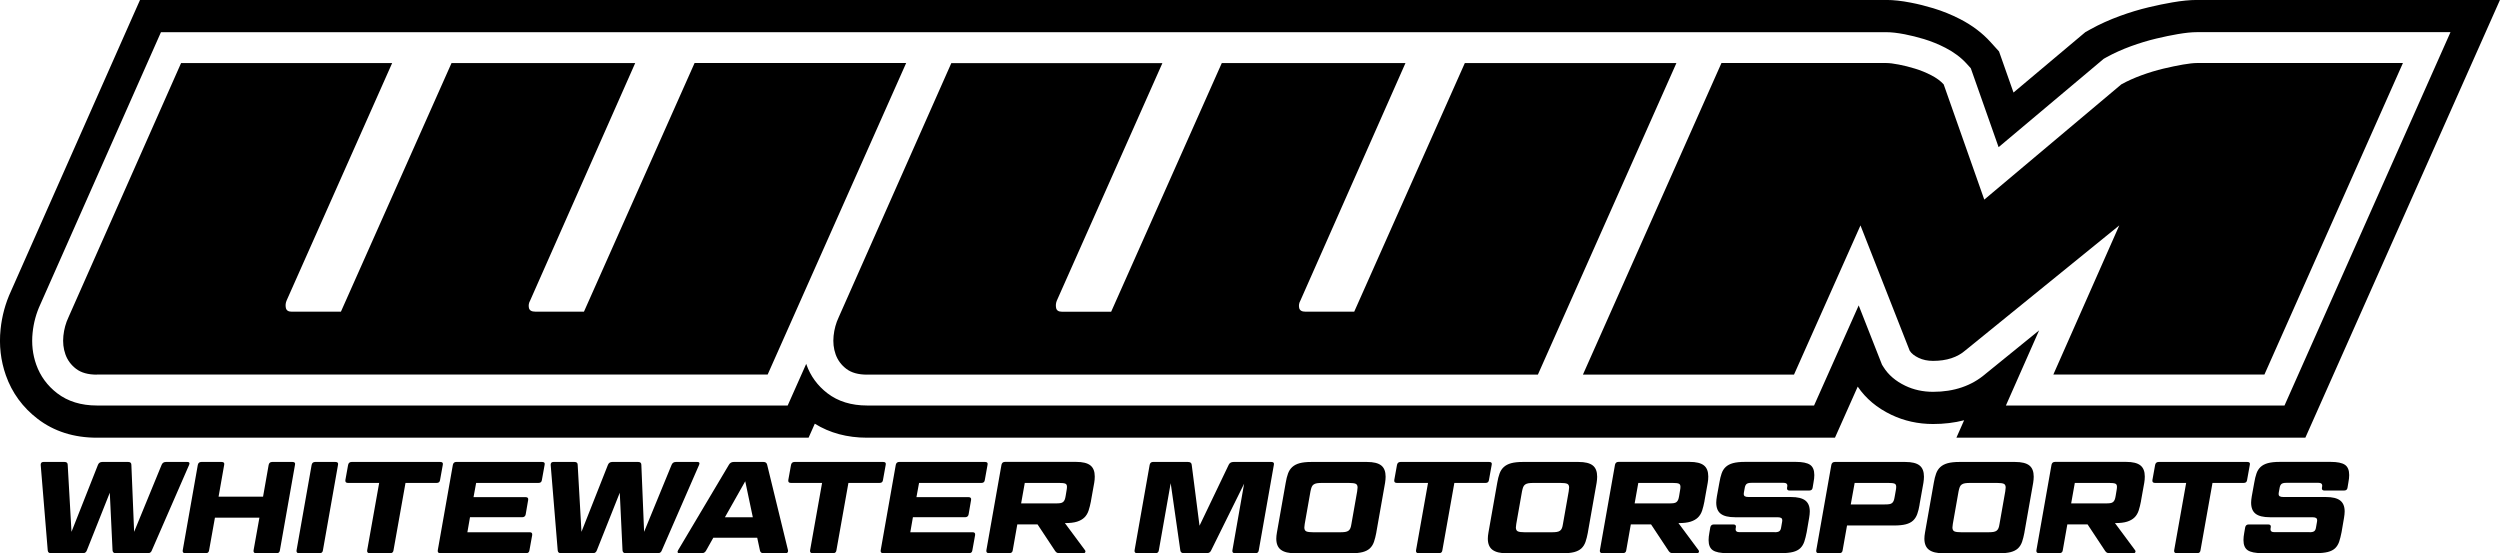 <?xml version="1.0" encoding="UTF-8"?>
<svg id="Layer_2" data-name="Layer 2" xmlns="http://www.w3.org/2000/svg" viewBox="0 0 699.74 154.85">
  <defs>
    <style>
      .cls-1 {
        stroke-width: 0px;
      }
    </style>
  </defs>
  <g id="Layer_1-2" data-name="Layer 1">
    <g>
      <g>
        <path class="cls-1" d="m27.11,104.86c-2.46,0-4.4-.54-5.82-1.63-1.42-1.09-2.41-2.44-2.98-4.05-.57-1.61-.76-3.34-.57-5.18.19-1.84.66-3.57,1.42-5.18L50.68,17.66h59.08l-29.54,66.46c-.28.66-.36,1.35-.21,2.06s.69,1.06,1.63,1.06h13.78l30.96-69.59h51.41l-29.4,66.46c-.38.66-.5,1.35-.35,2.06s.73,1.06,1.78,1.06h13.63l30.96-69.59h59.22l-38.77,87.2H27.11Z"/>
        <path class="cls-1" d="m242.69,104.86c-2.46,0-4.4-.54-5.82-1.63-1.42-1.09-2.41-2.44-2.98-4.05-.57-1.61-.76-3.34-.57-5.18.19-1.84.66-3.57,1.42-5.18l31.53-71.15h59.08l-29.54,66.46c-.28.66-.35,1.35-.21,2.06s.69,1.06,1.63,1.06h13.78l30.96-69.59h51.41l-29.4,66.46c-.38.66-.5,1.35-.35,2.06s.73,1.06,1.78,1.06h13.63l30.96-69.59h59.22l-38.77,87.2h-187.75Z"/>
        <path class="cls-1" d="m555.4,55.86l38.34-32.24c1.71-.95,3.6-1.8,5.68-2.56,2.08-.76,4.12-1.37,6.11-1.85,1.99-.47,3.81-.85,5.47-1.14,1.66-.28,2.96-.43,3.91-.43h57.66l-38.77,87.2h-59.08l18.46-41.75-43.03,34.94c-2.27,1.99-5.3,2.98-9.09,2.98-1.52,0-2.87-.28-4.05-.85-1.19-.57-2.01-1.23-2.49-1.99l-13.78-35.08-18.6,41.75h-59.08l38.77-87.2h46.16c.85,0,2.01.14,3.48.43,1.47.28,2.98.66,4.54,1.14,1.56.48,3.08,1.09,4.54,1.85,1.47.76,2.63,1.61,3.48,2.56l11.36,32.24Z"/>
      </g>
      <path class="cls-1" d="m685.88,9.01l-46.46,104.5h-77.98l9.3-21.04-15.03,12.2c-3.87,3.32-8.79,5-14.65,5-2.82,0-5.44-.57-7.8-1.71-2.67-1.28-4.73-3.04-6.08-5.22l-.42-.67-6.52-16.59-12.49,28.02H242.69c-4.4,0-8.13-1.15-11.09-3.42-2.76-2.12-4.74-4.82-5.88-8.04-.02-.07-.04-.14-.06-.21l-5.19,11.67H27.11c-4.4,0-8.13-1.15-11.09-3.42-2.76-2.11-4.74-4.82-5.88-8.03-1-2.82-1.34-5.83-1.01-8.95.28-2.77,1.01-5.42,2.15-7.88L45.05,9.01h482.94c1.44,0,3.06.19,5.12.58,1.74.34,3.56.79,5.41,1.35,2.06.63,4.08,1.45,6,2.44,2.4,1.24,4.4,2.74,5.94,4.45l1.16,1.28,7.78,22.08,29.42-24.73.73-.41c2.1-1.16,4.42-2.21,6.91-3.12,2.37-.86,4.74-1.58,7.05-2.13,2.17-.52,4.2-.94,6.02-1.25,2.16-.37,3.91-.55,5.37-.55h70.97m13.87-9.01h-84.84c-1.97,0-4.22.22-6.89.68-2.01.34-4.22.8-6.58,1.36-2.66.63-5.36,1.45-8.05,2.43-2.93,1.07-5.69,2.31-8.2,3.7l-.73.41-.76.42-.67.56-19.45,16.35-3.45-9.8-.6-1.7-1.21-1.34-1.16-1.28c-2.27-2.52-5.13-4.68-8.5-6.42-2.41-1.24-4.94-2.27-7.52-3.05-2.15-.65-4.27-1.18-6.31-1.57-2.63-.51-4.81-.75-6.84-.75H39.19l-2.38,5.36L3.07,81.5c-1.55,3.35-2.53,6.94-2.91,10.68-.46,4.45.04,8.78,1.48,12.87,1.72,4.89,4.72,8.99,8.9,12.19,4.56,3.5,10.13,5.27,16.56,5.27h199.22l1.74-3.92c4.17,2.6,9.08,3.92,14.61,3.92h270.93l2.38-5.34,3.99-8.96c2.25,3.33,5.41,5.98,9.39,7.88,3.56,1.71,7.5,2.59,11.69,2.59,3.07,0,5.97-.35,8.7-1.05l-2.16,4.88h97.67l2.38-5.35,46.46-104.5,5.63-12.67h0Z"/>
      <g>
        <path class="cls-1" d="m32.41,154.85c-.56,0-.86-.27-.91-.8l-.77-16.14-6.42,16.14c-.2.54-.57.8-1.13.8h-8.91c-.56,0-.86-.27-.91-.8l-1.97-23.95c0-.54.26-.8.77-.8h5.91c.58,0,.88.27.88.8l1.06,18.76,7.41-18.76c.22-.54.62-.8,1.21-.8h7.26c.58,0,.88.27.88.8l.77,18.76,7.7-18.76c.22-.54.62-.8,1.21-.8h6.02c.53,0,.69.27.47.8l-10.44,23.95c-.19.54-.57.8-1.13.8h-8.94Z"/>
        <path class="cls-1" d="m78.34,154.05c-.07.54-.39.8-.95.8h-5.69c-.56,0-.8-.27-.73-.8l1.64-9.16h-12.45l-1.64,9.16c-.07.54-.4.8-.99.8h-5.66c-.56,0-.8-.27-.73-.8l4.23-23.95c.12-.54.45-.8.99-.8h5.66c.61,0,.85.27.73.8l-1.57,8.91h12.45l1.57-8.91c.12-.54.45-.8.99-.8h5.69c.58,0,.82.27.69.8l-4.23,23.95Z"/>
        <path class="cls-1" d="m90.38,154.05c-.07.54-.4.8-.99.8h-5.66c-.56,0-.8-.27-.73-.8l4.23-23.95c.12-.54.45-.8.99-.8h5.66c.61,0,.85.27.73.8l-4.23,23.95Z"/>
        <path class="cls-1" d="m106.12,135.17h-8.72c-.56,0-.8-.27-.73-.8l.77-4.27c.12-.54.45-.8.99-.8h24.82c.58,0,.81.27.69.8l-.77,4.27c-.07.54-.39.8-.95.8h-8.72l-3.36,18.87c-.07.54-.39.8-.95.8h-5.69c-.56,0-.8-.27-.73-.8l3.36-18.87Z"/>
        <path class="cls-1" d="m151.75,129.3c.58,0,.82.27.69.8l-.77,4.27c-.07.54-.39.8-.95.8h-17.45l-.73,3.98h14.6c.27,0,.46.07.58.2.12.13.16.33.11.6l-.69,4.02c-.05.27-.16.47-.33.6-.17.13-.39.2-.66.2h-14.6l-.73,4.2h17.45c.53,0,.77.27.69.8l-.77,4.27c-.07.54-.39.8-.95.8h-23.98c-.56,0-.8-.27-.73-.8l4.23-23.95c.12-.54.45-.8.99-.8h23.98Z"/>
        <path class="cls-1" d="m175.15,154.85c-.56,0-.86-.27-.91-.8l-.77-16.14-6.42,16.14c-.2.54-.57.8-1.13.8h-8.91c-.56,0-.86-.27-.91-.8l-1.97-23.95c0-.54.26-.8.77-.8h5.91c.58,0,.88.27.88.8l1.06,18.76,7.41-18.76c.22-.54.62-.8,1.21-.8h7.26c.58,0,.88.27.88.8l.77,18.76,7.7-18.76c.22-.54.62-.8,1.21-.8h6.02c.53,0,.69.27.47.8l-10.44,23.95c-.19.54-.57.8-1.13.8h-8.94Z"/>
        <path class="cls-1" d="m211.95,150.51h-12.3l-2.01,3.58c-.27.51-.69.77-1.28.77h-6.21c-.24,0-.4-.08-.47-.24-.07-.16-.04-.36.11-.6l14.24-23.95c.29-.51.74-.77,1.35-.77h8.32c.56,0,.9.25,1.02.77l5.84,23.95c.05.24.01.44-.11.6-.12.16-.29.24-.51.24h-6.17c-.61,0-.96-.26-1.06-.77l-.77-3.58Zm-9.05-5.73h7.81l-2.12-10.08-5.69,10.08Z"/>
        <path class="cls-1" d="m230.09,135.17h-8.72c-.56,0-.8-.27-.73-.8l.77-4.27c.12-.54.45-.8.99-.8h24.82c.58,0,.81.27.69.8l-.77,4.27c-.07.54-.39.8-.95.8h-8.72l-3.36,18.87c-.07.54-.39.8-.95.8h-5.69c-.56,0-.8-.27-.73-.8l3.36-18.87Z"/>
        <path class="cls-1" d="m275.72,129.3c.58,0,.82.27.69.8l-.77,4.27c-.07.54-.39.8-.95.8h-17.45l-.73,3.98h14.6c.27,0,.46.07.58.2.12.13.16.33.11.6l-.69,4.02c-.05.27-.16.47-.33.6-.17.13-.39.2-.66.2h-14.6l-.73,4.2h17.45c.53,0,.77.27.69.8l-.77,4.27c-.07.54-.39.8-.95.8h-23.98c-.56,0-.8-.27-.73-.8l4.23-23.95c.12-.54.45-.8.99-.8h23.98Z"/>
        <path class="cls-1" d="m305.37,140.21c-.2,1.02-.42,1.92-.68,2.7-.26.78-.65,1.42-1.17,1.93-.52.51-1.21.9-2.06,1.17-.85.27-1.95.4-3.29.4h-.11l5.66,7.63c.12.17.13.35.04.53-.1.18-.24.27-.44.27h-6.68c-.34,0-.6-.04-.78-.13-.18-.08-.36-.25-.53-.49l-4.93-7.45h-5.66l-1.28,7.26c-.07.54-.4.8-.99.8h-5.66c-.56,0-.8-.27-.73-.8l4.23-23.95c.12-.54.45-.8.99-.8h19.9c1.83,0,3.15.32,3.98.97.83.65,1.24,1.69,1.24,3.12,0,.61-.05,1.19-.15,1.75l-.91,5.07Zm-18.54-5.04l-1.02,5.73h9.64c.54,0,.97-.02,1.3-.07.33-.05.59-.15.79-.31.19-.16.35-.37.46-.64.11-.27.2-.62.27-1.06l.26-1.57c.07-.39.11-.72.11-.99,0-.46-.15-.76-.46-.89-.3-.13-.87-.2-1.7-.2h-9.64Z"/>
        <path class="cls-1" d="m332.49,129.3c.66,0,1.01.25,1.06.77l2.19,17.08,8.18-17.08c.24-.51.69-.77,1.35-.77h10.59c.58,0,.81.27.69.8l-4.23,23.95c-.07.54-.39.8-.95.8h-5.7c-.56,0-.8-.27-.73-.8l3.28-18.66-9.24,18.69c-.22.51-.66.77-1.31.77h-6.24c-.63,0-.99-.26-1.06-.77l-2.7-18.84-3.32,18.8c-.07.54-.39.8-.95.8h-5.11c-.56,0-.8-.27-.73-.8l4.23-23.95c.12-.54.45-.8.99-.8h9.71Z"/>
        <path class="cls-1" d="m385.24,149.01c-.19,1.02-.42,1.9-.67,2.65-.26.74-.64,1.35-1.15,1.83-.51.47-1.19.82-2.03,1.04-.84.22-1.93.33-3.27.33h-15.59c-1.8,0-3.13-.32-4-.97-.86-.64-1.3-1.68-1.3-3.12,0-.49.06-1.07.18-1.75l2.45-13.87c.17-1.02.39-1.9.66-2.63.27-.73.66-1.33,1.19-1.81.52-.47,1.2-.83,2.04-1.06s1.93-.35,3.27-.35h15.59c1.83,0,3.15.32,3.98.97.83.65,1.24,1.7,1.24,3.16,0,.27-.01.54-.04.82-.02.28-.06.58-.11.89l-2.45,13.87Zm-15.19-13.84c-.58,0-1.07.03-1.44.09-.38.06-.69.18-.93.35-.24.17-.43.41-.55.71-.12.3-.23.7-.33,1.19l-1.61,9.13c-.07.41-.11.74-.11.99,0,.56.18.93.55,1.1.37.17,1.02.25,1.97.25h7.45c.61,0,1.1-.03,1.48-.09.38-.06.68-.18.91-.35.23-.17.41-.41.53-.71.12-.3.22-.7.29-1.19l1.61-9.13c.07-.44.11-.79.11-1.06,0-.53-.18-.88-.53-1.04s-1-.24-1.95-.24h-7.45Z"/>
        <path class="cls-1" d="m399.7,135.17h-8.72c-.56,0-.8-.27-.73-.8l.77-4.27c.12-.54.45-.8.99-.8h24.82c.58,0,.82.27.69.8l-.77,4.27c-.07.54-.39.8-.95.8h-8.73l-3.36,18.87c-.07.54-.39.8-.95.8h-5.69c-.56,0-.8-.27-.73-.8l3.36-18.87Z"/>
        <path class="cls-1" d="m444.45,149.01c-.19,1.02-.42,1.9-.67,2.65-.26.74-.64,1.35-1.15,1.83-.51.47-1.19.82-2.03,1.04-.84.22-1.93.33-3.27.33h-15.59c-1.8,0-3.13-.32-4-.97-.86-.64-1.3-1.68-1.3-3.12,0-.49.06-1.07.18-1.75l2.45-13.87c.17-1.02.39-1.9.66-2.63.27-.73.66-1.33,1.19-1.81.52-.47,1.2-.83,2.04-1.06s1.93-.35,3.27-.35h15.59c1.83,0,3.15.32,3.98.97.83.65,1.24,1.7,1.24,3.16,0,.27-.01.54-.04.82-.02.28-.06.58-.11.89l-2.45,13.87Zm-15.19-13.84c-.58,0-1.07.03-1.44.09-.38.06-.69.18-.93.35-.24.17-.43.41-.55.71-.12.3-.23.7-.33,1.19l-1.61,9.13c-.07.41-.11.74-.11.99,0,.56.18.93.55,1.1.37.17,1.02.25,1.97.25h7.45c.61,0,1.1-.03,1.48-.09.38-.06.68-.18.91-.35.23-.17.41-.41.53-.71.12-.3.22-.7.29-1.19l1.61-9.13c.07-.44.11-.79.11-1.06,0-.53-.18-.88-.53-1.04s-1-.24-1.95-.24h-7.45Z"/>
        <path class="cls-1" d="m477.09,140.21c-.19,1.02-.42,1.92-.67,2.7-.26.78-.65,1.42-1.17,1.93-.52.51-1.21.9-2.06,1.17-.85.27-1.95.4-3.29.4h-.11l5.66,7.63c.12.17.13.35.04.53-.1.18-.24.27-.44.27h-6.68c-.34,0-.6-.04-.79-.13-.18-.08-.36-.25-.53-.49l-4.93-7.45h-5.66l-1.28,7.26c-.07.54-.4.8-.99.8h-5.66c-.56,0-.8-.27-.73-.8l4.23-23.95c.12-.54.45-.8.99-.8h19.9c1.83,0,3.15.32,3.98.97.83.65,1.24,1.69,1.24,3.12,0,.61-.05,1.19-.15,1.75l-.91,5.07Zm-18.54-5.04l-1.02,5.73h9.64c.54,0,.97-.02,1.3-.07.33-.05.59-.15.78-.31s.35-.37.46-.64c.11-.27.2-.62.27-1.06l.26-1.57c.07-.39.11-.72.11-.99,0-.46-.15-.76-.46-.89-.3-.13-.87-.2-1.7-.2h-9.64Z"/>
        <path class="cls-1" d="m496.73,148.97c.61,0,1.04-.1,1.3-.29.25-.19.42-.52.49-.99l.29-1.64c.02-.1.04-.22.04-.37,0-.34-.1-.58-.31-.71-.21-.13-.57-.2-1.08-.2h-11.83c-1.83,0-3.16-.32-4-.97-.84-.64-1.26-1.68-1.26-3.12,0-.27.02-.54.05-.82.04-.28.08-.59.13-.93l.69-3.8c.17-1.02.38-1.9.64-2.63.25-.73.64-1.33,1.15-1.81.51-.47,1.19-.83,2.03-1.06s1.94-.35,3.3-.35h14.31c1.83,0,3.14.27,3.94.8s1.21,1.5,1.21,2.88c0,.61-.07,1.29-.22,2.04l-.25,1.5c-.07.54-.4.8-.99.8h-5.48c-.54,0-.77-.27-.69-.8l.04-.22c.02-.12.04-.24.04-.37,0-.51-.34-.77-1.02-.77h-9.05c-.61,0-1.04.1-1.3.29-.26.2-.43.52-.53.99l-.26,1.42c-.02.1-.04.23-.04.4,0,.32.1.54.31.67.21.13.57.2,1.08.2h11.83c1.83,0,3.16.32,4,.97.84.65,1.26,1.67,1.26,3.08,0,.27-.02.55-.05.84-.04.29-.08.61-.13.95l-.69,4.02c-.2,1.02-.42,1.9-.67,2.65-.26.74-.63,1.35-1.13,1.83-.5.47-1.17.82-2.03,1.04-.85.22-1.95.33-3.29.33h-15.15c-1.85,0-3.18-.27-3.98-.8-.8-.54-1.2-1.48-1.2-2.85,0-.61.07-1.3.22-2.08l.26-1.5c.12-.54.45-.8.99-.8h5.48c.27,0,.46.07.58.2.12.13.16.33.11.6l-.04.18c-.02.1-.04.22-.04.37,0,.54.34.8,1.02.8h9.93Z"/>
        <path class="cls-1" d="m537.29,141.23c-.17,1.02-.39,1.9-.66,2.65-.27.74-.66,1.35-1.17,1.83-.51.47-1.19.82-2.03,1.04s-1.93.33-3.27.33h-13.18l-1.24,6.97c-.07.54-.4.8-.99.8h-5.66c-.56,0-.8-.27-.73-.8l4.23-23.95c.12-.54.45-.8.99-.8h19.71c1.83,0,3.15.32,3.98.97.83.65,1.24,1.7,1.24,3.16,0,.27-.01.54-.04.82-.02.28-.06.58-.11.89l-1.09,6.1Zm-18.18-6.06l-1.09,6.02h9.46c.54,0,.97-.02,1.3-.07.33-.05.59-.15.79-.31.19-.16.35-.37.46-.64.11-.27.2-.62.27-1.06l.33-1.86c.07-.39.11-.72.11-.99,0-.46-.15-.76-.46-.89-.3-.13-.87-.2-1.7-.2h-9.46Z"/>
        <path class="cls-1" d="m566.64,149.01c-.19,1.02-.42,1.9-.67,2.65-.26.74-.64,1.35-1.15,1.83-.51.47-1.19.82-2.03,1.04-.84.22-1.93.33-3.27.33h-15.59c-1.8,0-3.13-.32-4-.97-.86-.64-1.3-1.68-1.3-3.12,0-.49.06-1.07.18-1.75l2.45-13.87c.17-1.02.39-1.9.66-2.63.27-.73.66-1.33,1.19-1.81.52-.47,1.2-.83,2.04-1.06s1.93-.35,3.27-.35h15.59c1.83,0,3.15.32,3.98.97.83.65,1.24,1.7,1.24,3.16,0,.27-.01.54-.04.82-.02.28-.06.58-.11.89l-2.45,13.87Zm-15.19-13.84c-.58,0-1.07.03-1.44.09-.38.06-.69.18-.93.35-.24.17-.43.41-.55.71-.12.3-.23.7-.33,1.19l-1.61,9.13c-.07.41-.11.74-.11.99,0,.56.18.93.55,1.1.37.17,1.02.25,1.97.25h7.45c.61,0,1.1-.03,1.48-.09.38-.06.68-.18.91-.35.23-.17.41-.41.53-.71.12-.3.22-.7.29-1.19l1.61-9.13c.07-.44.11-.79.11-1.06,0-.53-.18-.88-.53-1.04s-1-.24-1.95-.24h-7.45Z"/>
        <path class="cls-1" d="m599.27,140.21c-.19,1.02-.42,1.92-.67,2.7-.26.78-.65,1.42-1.17,1.93-.52.51-1.21.9-2.06,1.17-.85.27-1.95.4-3.29.4h-.11l5.66,7.63c.12.17.13.35.04.53-.1.18-.24.27-.44.27h-6.68c-.34,0-.6-.04-.79-.13-.18-.08-.36-.25-.53-.49l-4.93-7.45h-5.66l-1.28,7.26c-.07.54-.4.8-.99.8h-5.66c-.56,0-.8-.27-.73-.8l4.23-23.95c.12-.54.45-.8.99-.8h19.9c1.83,0,3.15.32,3.98.97.83.65,1.24,1.69,1.24,3.12,0,.61-.05,1.19-.15,1.75l-.91,5.07Zm-18.54-5.04l-1.02,5.73h9.64c.54,0,.97-.02,1.3-.07.33-.05.59-.15.78-.31s.35-.37.46-.64c.11-.27.2-.62.27-1.06l.26-1.57c.07-.39.11-.72.11-.99,0-.46-.15-.76-.46-.89-.3-.13-.87-.2-1.7-.2h-9.64Z"/>
        <path class="cls-1" d="m611.9,135.17h-8.72c-.56,0-.8-.27-.73-.8l.77-4.27c.12-.54.45-.8.99-.8h24.82c.58,0,.82.27.69.8l-.77,4.27c-.07.54-.39.8-.95.8h-8.73l-3.36,18.87c-.07.54-.39.8-.95.8h-5.69c-.56,0-.8-.27-.73-.8l3.36-18.87Z"/>
        <path class="cls-1" d="m646.44,148.97c.61,0,1.04-.1,1.3-.29.25-.19.42-.52.49-.99l.29-1.64c.02-.1.04-.22.04-.37,0-.34-.1-.58-.31-.71-.21-.13-.57-.2-1.08-.2h-11.83c-1.83,0-3.16-.32-4-.97-.84-.64-1.26-1.68-1.26-3.12,0-.27.02-.54.05-.82.04-.28.08-.59.13-.93l.69-3.8c.17-1.02.38-1.9.64-2.63.25-.73.64-1.33,1.15-1.81.51-.47,1.19-.83,2.03-1.06s1.94-.35,3.3-.35h14.31c1.83,0,3.14.27,3.94.8s1.21,1.5,1.21,2.88c0,.61-.07,1.29-.22,2.04l-.25,1.5c-.07.54-.4.8-.99.8h-5.48c-.54,0-.77-.27-.69-.8l.04-.22c.02-.12.04-.24.04-.37,0-.51-.34-.77-1.02-.77h-9.05c-.61,0-1.04.1-1.3.29-.26.2-.43.52-.53.99l-.26,1.42c-.02.1-.04.23-.04.4,0,.32.1.54.31.67.21.13.57.2,1.08.2h11.83c1.83,0,3.16.32,4,.97.84.65,1.26,1.67,1.26,3.08,0,.27-.02.55-.05.84-.04.29-.08.61-.13.95l-.69,4.02c-.2,1.02-.42,1.9-.67,2.65-.26.74-.63,1.35-1.13,1.83-.5.47-1.17.82-2.03,1.04-.85.22-1.95.33-3.29.33h-15.15c-1.85,0-3.18-.27-3.98-.8-.8-.54-1.2-1.48-1.2-2.85,0-.61.07-1.3.22-2.08l.26-1.5c.12-.54.45-.8.99-.8h5.48c.27,0,.46.07.58.2.12.13.16.33.11.6l-.04.18c-.02.1-.04.22-.04.37,0,.54.34.8,1.02.8h9.93Z"/>
      </g>
    </g>
  </g>
</svg>